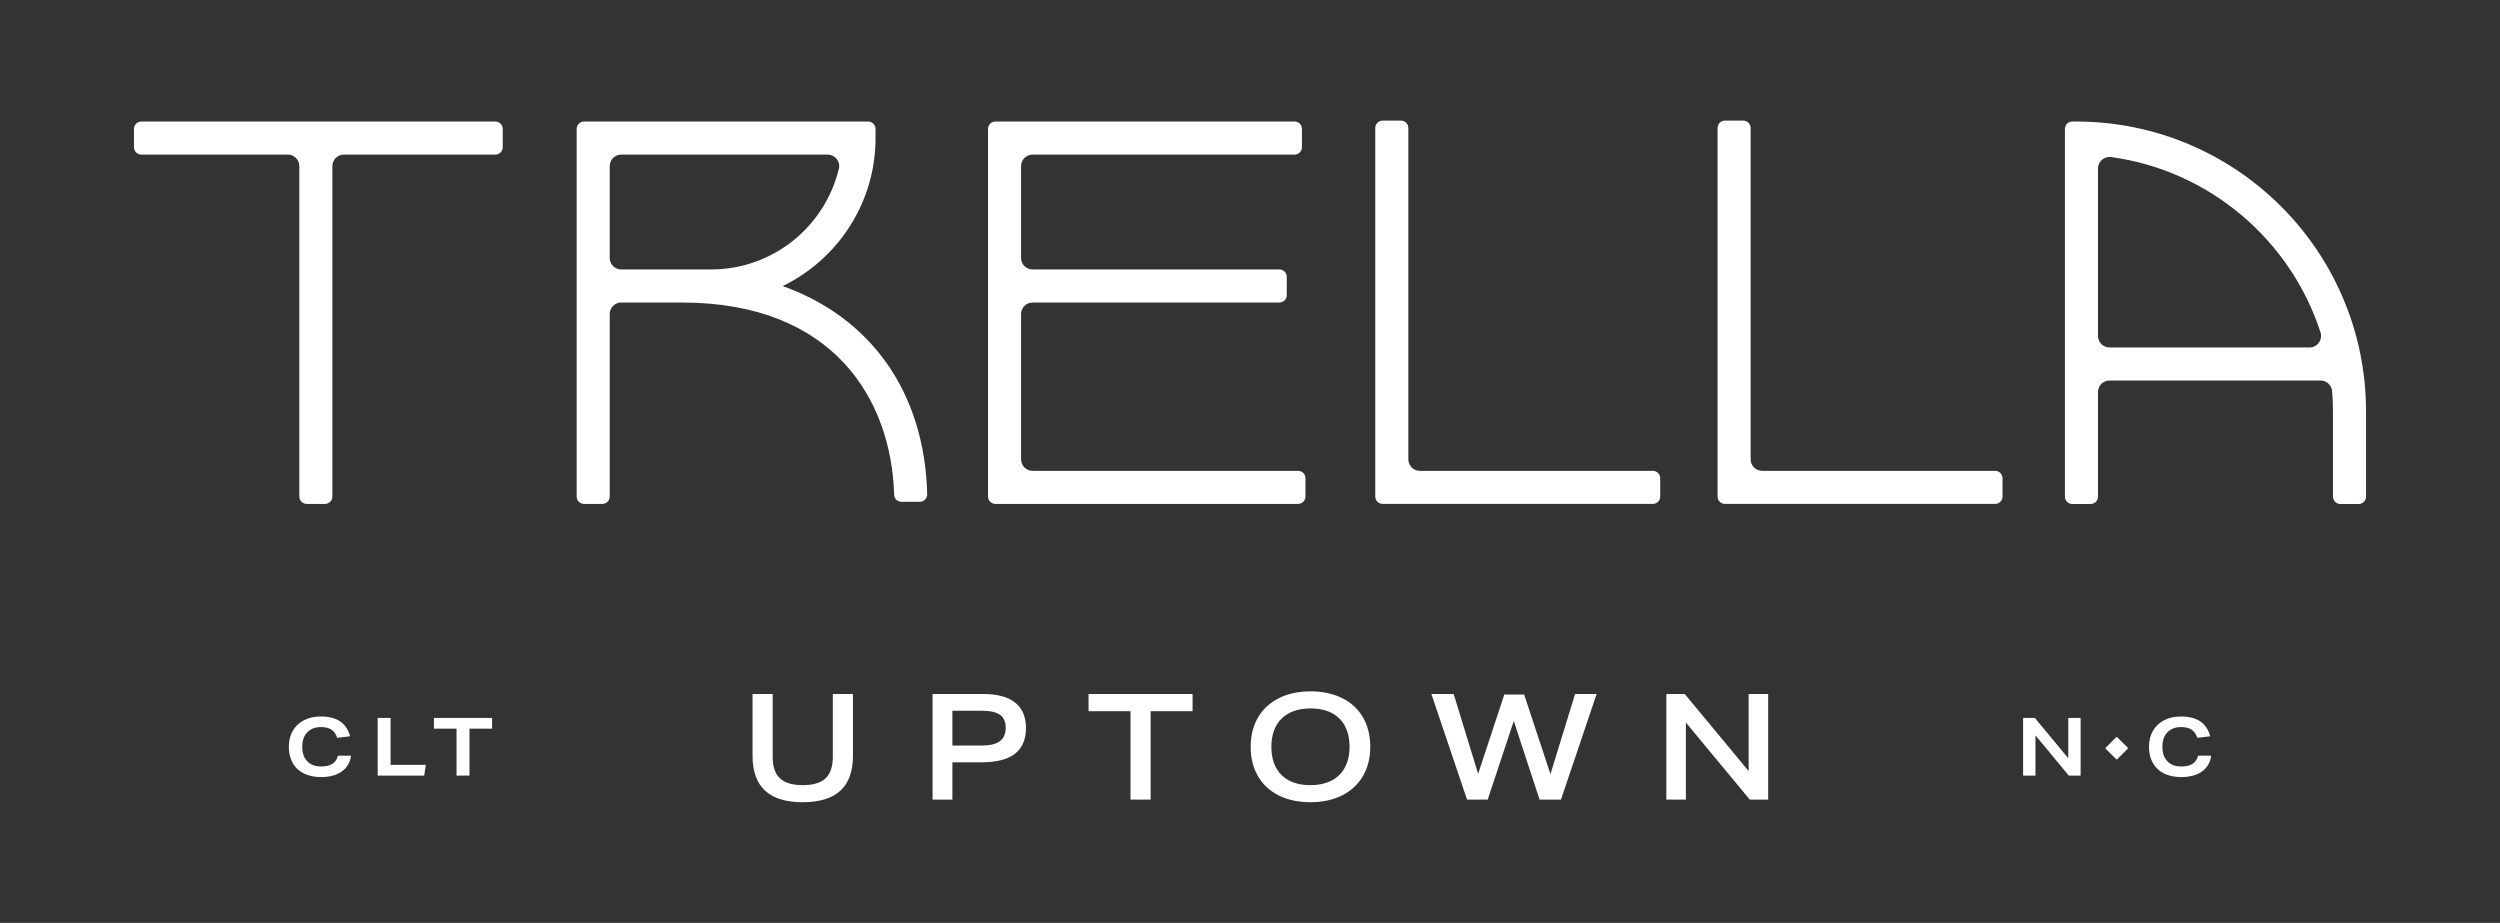 <?xml version="1.0" encoding="UTF-8"?><svg id="Layer_1" xmlns="http://www.w3.org/2000/svg" viewBox="0 0 335.718 123.927"><rect x="0" y="0" width="335.718" height="123.927" fill="#333333" stroke="none"/><defs><style>.cls-1{fill:none;}.cls-2{fill:#fff;}</style></defs><path class="cls-2" d="M284.179,99.001l-1.406,1.405c-.038.039-.038.102,0,.141l1.406,1.406c.038.038.101.038.14,0l1.406-1.406c.038-.039.038-.102,0-.141l-1.406-1.405c-.019-.019-.044-.029-.07-.029-.025,0-.051.01-.07.029M50.715,96.411v7.746h6.249l.217-1.443h-4.73v-6.303h-1.736ZM58.269,96.411v1.442h3.037v6.304h1.737v-6.304h3.038v-1.442s-7.812,0-7.812,0ZM277.741,96.411v5.413l-4.48-5.413h-1.584v7.746h1.66v-5.414l4.48,5.414h1.584v-7.746h-1.66ZM40.792,96.731c-.652.344-1.149.821-1.493,1.432-.342.611-.515,1.317-.515,2.121,0,.846.178,1.577.532,2.192.354.614.857,1.081,1.508,1.399.652.318,1.41.477,2.278.477,1.157,0,2.089-.249,2.794-.749.705-.498,1.119-1.207,1.242-2.125h-1.757c-.124.491-.369.856-.738,1.095s-.875.358-1.519.358c-.795,0-1.418-.233-1.866-.7-.448-.466-.672-1.115-.672-1.947,0-.825.224-1.472.672-1.942s1.059-.705,1.834-.705c.593,0,1.061.112,1.405.336.343.225.606.593.786,1.107l1.725-.206c-.463-1.772-1.769-2.658-3.916-2.658-.883,0-1.65.171-2.3.515M290.587,96.731c-.651.344-1.148.821-1.492,1.432-.343.611-.515,1.317-.515,2.121,0,.846.177,1.577.532,2.192.354.614.856,1.081,1.508,1.399.651.318,1.409.477,2.278.477,1.157,0,2.089-.249,2.793-.749.706-.498,1.12-1.207,1.243-2.125h-1.757c-.124.491-.369.856-.738,1.095-.369.239-.876.358-1.52.358-.795,0-1.417-.233-1.866-.7-.448-.466-.673-1.115-.673-1.947,0-.825.225-1.472.673-1.942.449-.47,1.059-.705,1.834-.705.593,0,1.061.112,1.405.336.343.225.606.593.786,1.107l1.725-.206c-.462-1.772-1.769-2.658-3.916-2.658-.882,0-1.649.171-2.3.515M111.835,93.193v8.46c0,1.292-.327,2.256-.972,2.865-.648.609-1.679.918-3.064.918-1.387,0-2.419-.309-3.065-.918-.645-.608-.973-1.572-.973-2.865v-8.46h-2.702v8.343c0,2.056.568,3.62,1.688,4.648,1.117,1.025,2.817,1.544,5.052,1.544s3.933-.519,5.05-1.544c1.121-1.028,1.689-2.592,1.689-4.648v-8.343h-2.703ZM127.895,95.445h3.959c1.107,0,1.927.184,2.441.547.502.355.756.938.756,1.73,0,.821-.262,1.429-.777,1.81-.527.388-1.353.585-2.458.585h-3.921v-4.672h0ZM125.232,93.193v14.182h2.663v-5.007h3.902c1.997,0,3.506-.382,4.486-1.137.989-.761,1.49-1.929,1.49-3.47,0-1.501-.491-2.652-1.459-3.42-.962-.762-2.403-1.148-4.283-1.148h-6.799ZM146.18,93.193v2.311h5.632v11.871h2.703v-11.871h5.632v-2.311h-13.967ZM211.513,93.193l-3.306,10.761-3.51-10.608-.025-.075h-2.662l-3.515,10.644-3.264-10.646-.024-.076h-2.99l4.762,14.108.026.074h2.776l3.5-10.556,3.438,10.482.024.074h2.877l4.786-14.182h-2.893,0ZM234.819,93.193v10.348l-8.549-10.308-.033-.04h-2.469v14.182h2.624v-10.348l8.549,10.31.034.038h2.467v-14.182h-2.623,0ZM172.095,104.079c-.907-.9-1.366-2.177-1.366-3.795s.466-2.894,1.385-3.794c.921-.901,2.227-1.357,3.885-1.357,1.657,0,2.958.456,3.864,1.356.906.901,1.366,2.177,1.366,3.795s-.467,2.895-1.386,3.795-2.226,1.357-3.884,1.357-2.957-.457-3.864-1.357M171.706,93.772c-1.214.62-2.154,1.499-2.794,2.615-.639,1.113-.963,2.424-.963,3.897,0,1.526.337,2.868,1.003,3.987.666,1.122,1.616,1.988,2.823,2.575,1.202.585,2.61.882,4.184.882,1.64,0,3.084-.314,4.295-.931,1.213-.621,2.153-1.501,2.792-2.616.64-1.112.963-2.424.963-3.897,0-1.525-.337-2.867-1.002-3.987-.668-1.122-1.618-1.989-2.824-2.575-1.203-.585-2.61-.882-4.184-.882-1.64,0-3.085.313-4.293.932M18.976,16.321c-.543,0-.985.441-.985.987v2.466c0,.544.442.985.985.985h19.672c.855,0,1.548.693,1.548,1.548v44.375c0,.544.441.985.985.985h2.466c.545,0,.987-.441.987-.985V22.307c0-.855.693-1.548,1.548-1.548h20.34c.544,0,.986-.441.986-.985v-2.466c0-.546-.442-.987-.986-.987H18.976ZM81.878,34.637v-12.33c0-.855.694-1.548,1.548-1.548h27.71c.991,0,1.748.923,1.518,1.886-1.854,7.757-8.846,13.54-17.164,13.54h-12.064c-.854,0-1.548-.692-1.548-1.548M78.427,16.321c-.545,0-.987.441-.987.987v49.374c0,.544.442.985.987.985h2.466c.544,0,.985-.441.985-.985v-24.511c0-.854.694-1.547,1.548-1.547h8.14c20.506,0,28.139,13.167,28.506,25.799.016.537.443.964.98.964h2.468c.552,0,1.006-.455.992-1.007-.337-13.703-7.576-23.75-19.407-27.963,7.373-3.58,12.468-11.144,12.468-19.876v-1.233c0-.546-.441-.987-.985-.987h-38.161ZM133.664,16.321c-.544,0-.985.441-.985.987v49.374c0,.544.441.985.985.985h40.657c.545,0,.985-.441.985-.985v-2.467c0-.545-.44-.986-.985-.986h-35.656c-.855,0-1.548-.693-1.548-1.548v-19.51c0-.854.693-1.547,1.548-1.547h33.143c.545,0,.986-.442.986-.986v-2.466c0-.545-.441-.987-.986-.987h-33.143c-.855,0-1.548-.692-1.548-1.548v-12.33c0-.855.693-1.548,1.548-1.548h35.183c.544,0,.986-.441.986-.985v-2.466c0-.546-.442-.987-.986-.987h-40.184,0ZM281.731,45.111v-22.485c0-.95.846-1.663,1.785-1.535,13.218,1.818,24.074,11.146,28.096,23.531.326,1.003-.422,2.037-1.477,2.037h-26.855c-.856,0-1.549-.693-1.549-1.548M278.279,16.321c-.544,0-.986.441-.986.987v49.385c0,.545.442.986.986.986h2.466c.545,0,.986-.441.986-.986v-14.048c0-.856.693-1.548,1.549-1.548h28.35c.818,0,1.48.635,1.547,1.449.073.894.112,1.796.112,2.708v11.439c0,.545.441.986.986.986h2.467c.53,0,.963-.419.985-.945v-11.744c-.142-21.381-17.519-38.669-38.932-38.669h-.516ZM185.669,16.198c-.544,0-.986.442-.986.986v49.498c0,.544.442.985.986.985h36.291c.544,0,.985-.441.985-.985v-2.467c0-.545-.441-.986-.985-.986h-31.291c-.854,0-1.548-.693-1.548-1.548V17.184c0-.544-.441-.986-.986-.986h-2.466ZM231.634,16.198c-.544,0-.986.442-.986.986v49.498c0,.544.442.985.986.985h36.291c.544,0,.986-.441.986-.985v-2.467c0-.545-.442-.986-.986-.986h-31.29c-.855,0-1.548-.693-1.548-1.548V17.184c0-.544-.442-.986-.986-.986h-2.467Z"/><rect class="cls-1" x="-138.141" y="-334.037" width="612" height="792"/><rect class="cls-1" x="-138.141" y="-473.257" width="612" height="792"/></svg>